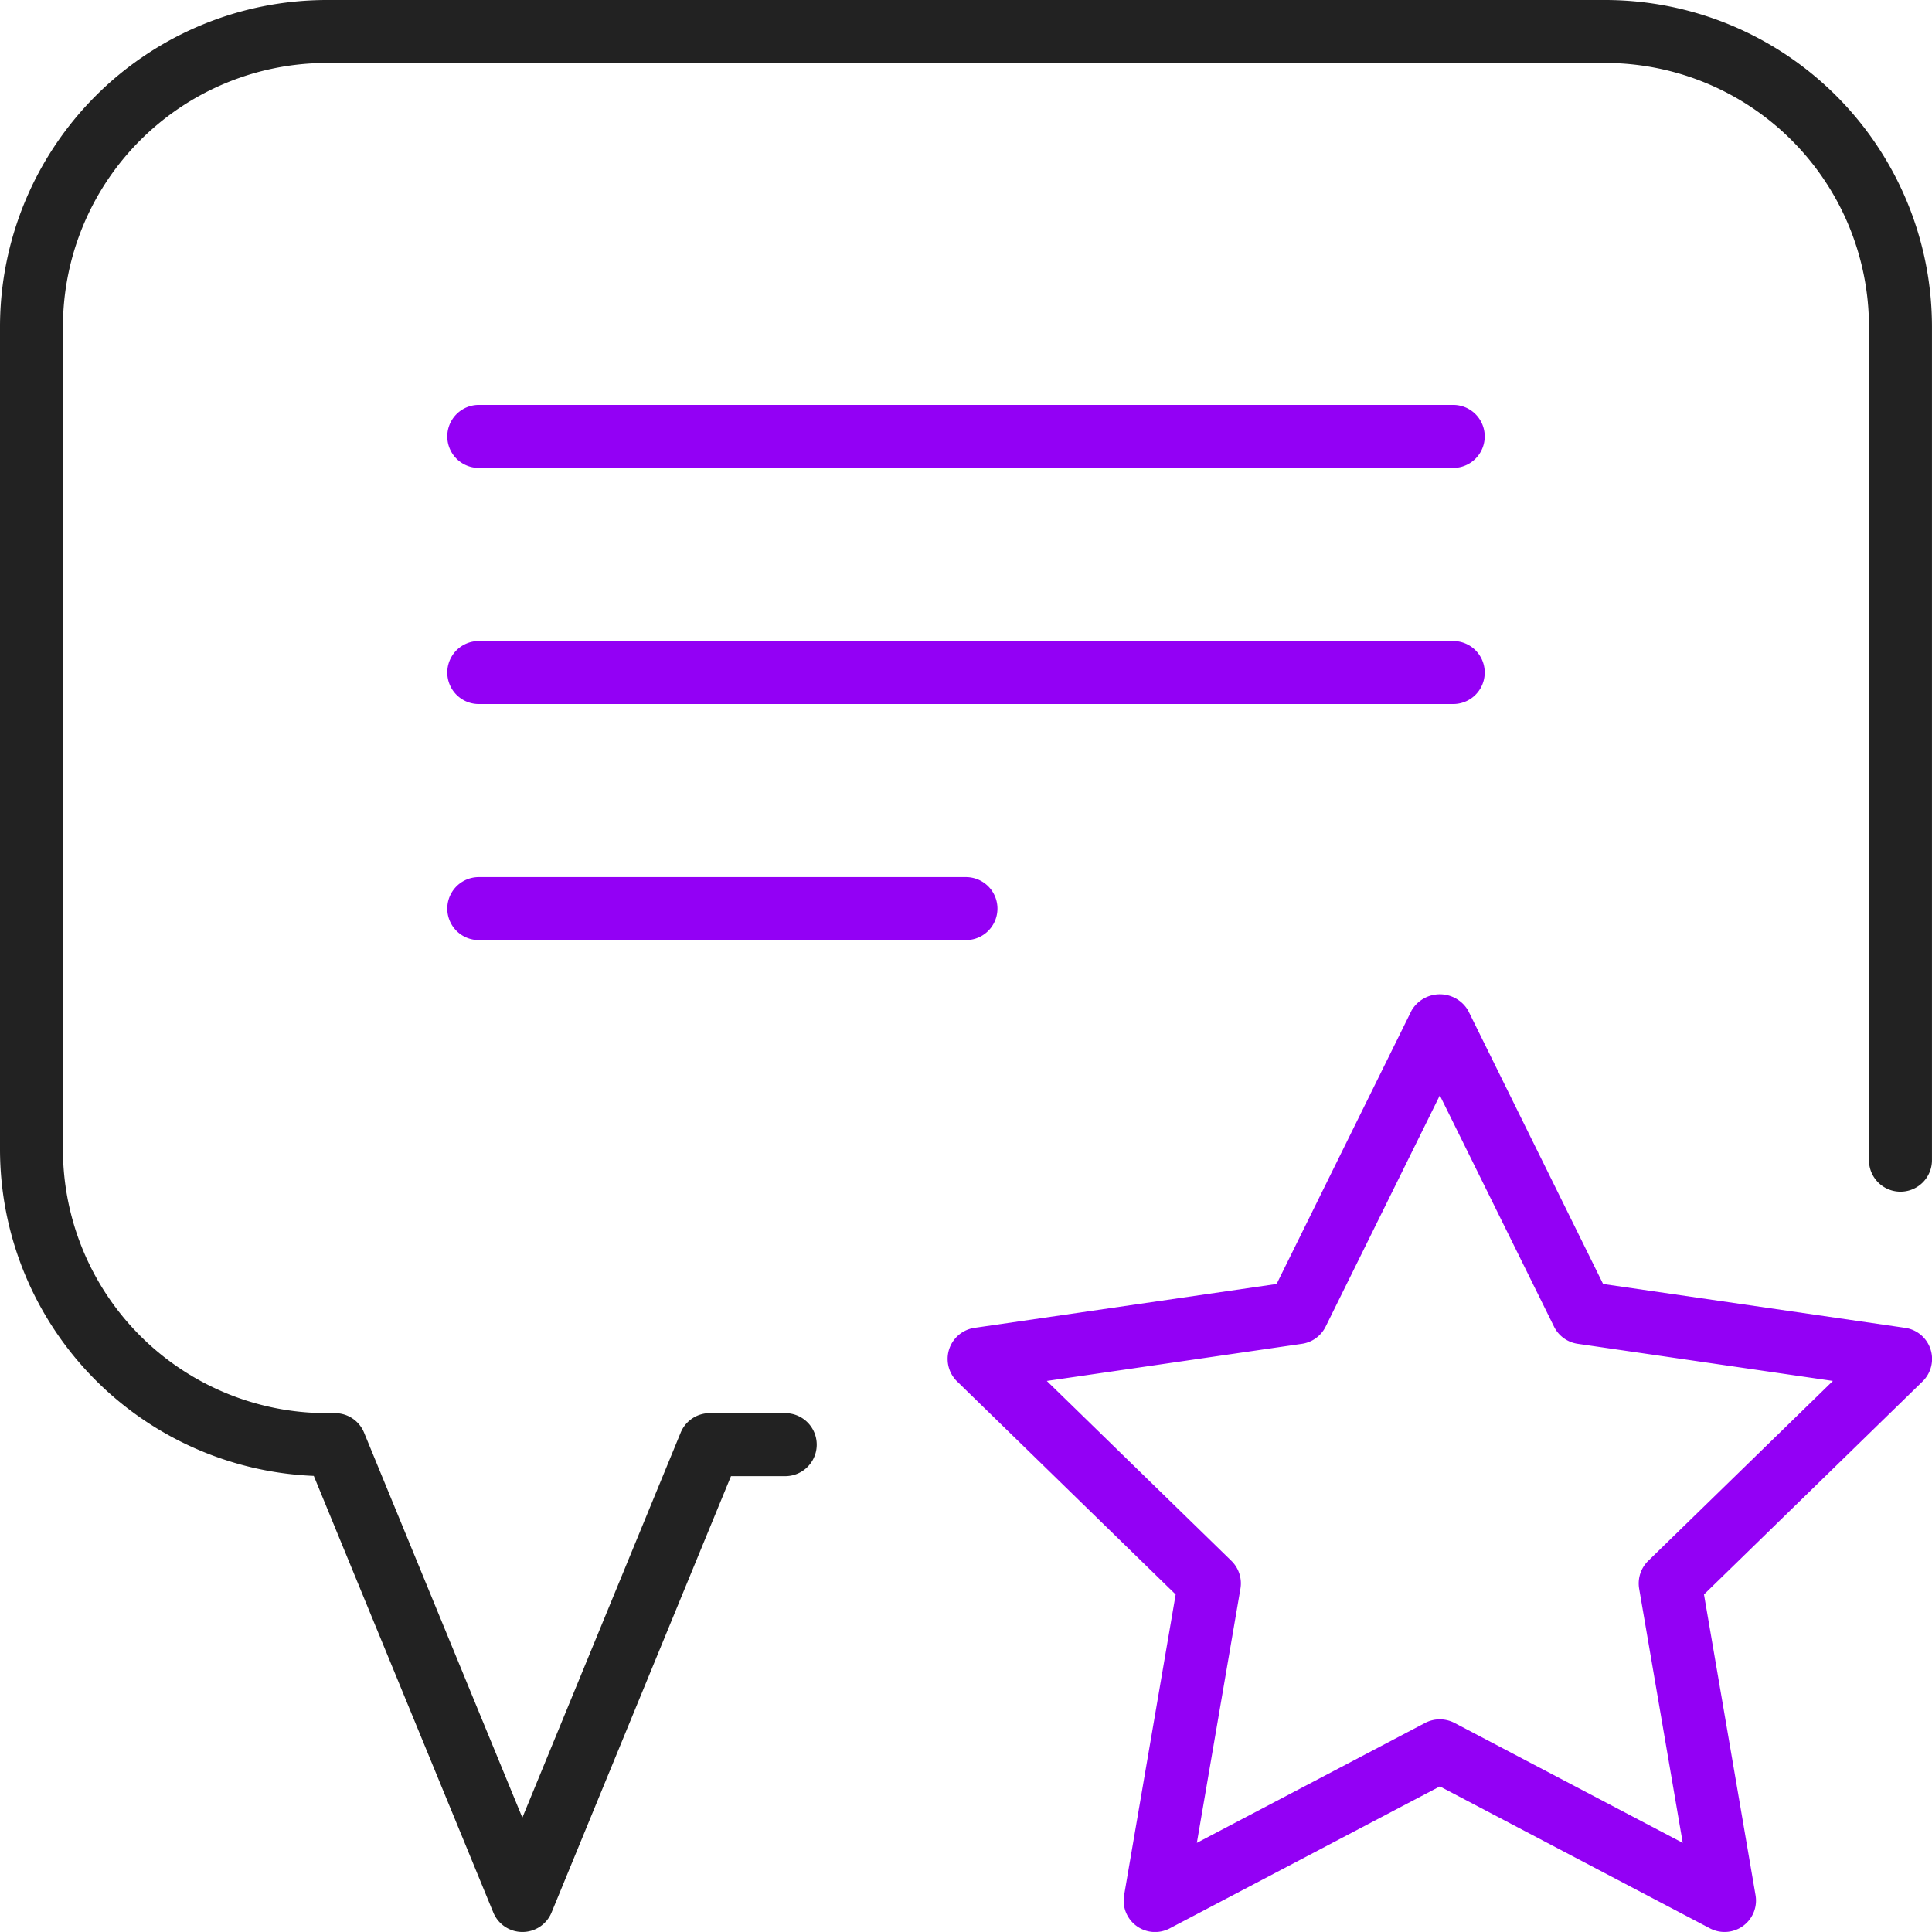 <?xml version="1.0" encoding="UTF-8"?>
<svg xmlns="http://www.w3.org/2000/svg" width="67.659" height="67.658" viewBox="0 0 67.659 67.658">
  <g transform="translate(-1559.186 -764.416)">
    <g transform="translate(1574.85 778.597)">
      <path d="M1608.618,779.481h-34.125a1.1,1.1,0,0,1,0-2.206h34.125a1.1,1.1,0,0,1,0,2.206Z" transform="translate(-1573.39 -777.275)" fill="#9300f5"></path>
      <g transform="translate(0 8.268)">
        <path d="M1608.618,786.978h-34.125a1.1,1.1,0,0,1,0-2.206h34.125a1.1,1.1,0,0,1,0,2.206Z" transform="translate(-1573.39 -784.772)" fill="#9300f5"></path>
      </g>
      <g transform="translate(0 16.535)">
        <path d="M1591.554,794.475h-17.061a1.1,1.1,0,0,1,0-2.206h17.061a1.1,1.1,0,0,1,0,2.206Z" transform="translate(-1573.39 -792.269)" fill="#9300f5"></path>
      </g>
    </g>
    <g transform="translate(1592.377 799.236)">
      <path d="M1616.486,828.828a1.1,1.1,0,0,1-.513-.127l-9.457-4.97-9.457,4.97a1.1,1.1,0,0,1-1.6-1.162l1.805-10.53-7.65-7.457a1.1,1.1,0,0,1,.612-1.881l10.573-1.536,4.728-9.58a1.148,1.148,0,0,1,1.977,0l4.729,9.58,10.573,1.536a1.1,1.1,0,0,1,.611,1.881l-7.651,7.457,1.805,10.53a1.1,1.1,0,0,1-1.086,1.289Zm-9.969-7.446a1.108,1.108,0,0,1,.513.126l7.992,4.2-1.526-8.9a1.108,1.108,0,0,1,.317-.977l6.467-6.3-8.935-1.3a1.1,1.1,0,0,1-.83-.6l-4-8.1-4,8.1a1.1,1.1,0,0,1-.83.6l-8.934,1.3,6.465,6.3a1.105,1.105,0,0,1,.316.977l-1.526,8.9,7.992-4.2A1.108,1.108,0,0,1,1606.516,821.382Z" transform="translate(-1589.283 -795.99)" fill="#9300f5"></path>
    </g>
    <g transform="translate(1559.186 764.416)">
      <path d="M1577.48,832.074a1.1,1.1,0,0,1-1.019-.683l-6.286-15.289a11.453,11.453,0,0,1-10.989-11.429V775.853a11.45,11.45,0,0,1,11.438-11.437h44.782a11.45,11.45,0,0,1,11.438,11.437v29.193a1.1,1.1,0,0,1-2.206,0V775.853a9.243,9.243,0,0,0-9.233-9.232h-44.782a9.242,9.242,0,0,0-9.233,9.232v28.818a9.243,9.243,0,0,0,9.233,9.234h.293a1.1,1.1,0,0,1,1.02.683l5.543,13.483,5.544-13.483a1.1,1.1,0,0,1,1.02-.683h2.642a1.1,1.1,0,0,1,0,2.206h-1.9l-6.283,15.28A1.1,1.1,0,0,1,1577.48,832.074Z" transform="translate(-1559.186 -764.416)" fill="#222"></path>
    </g>
  </g>
</svg>
